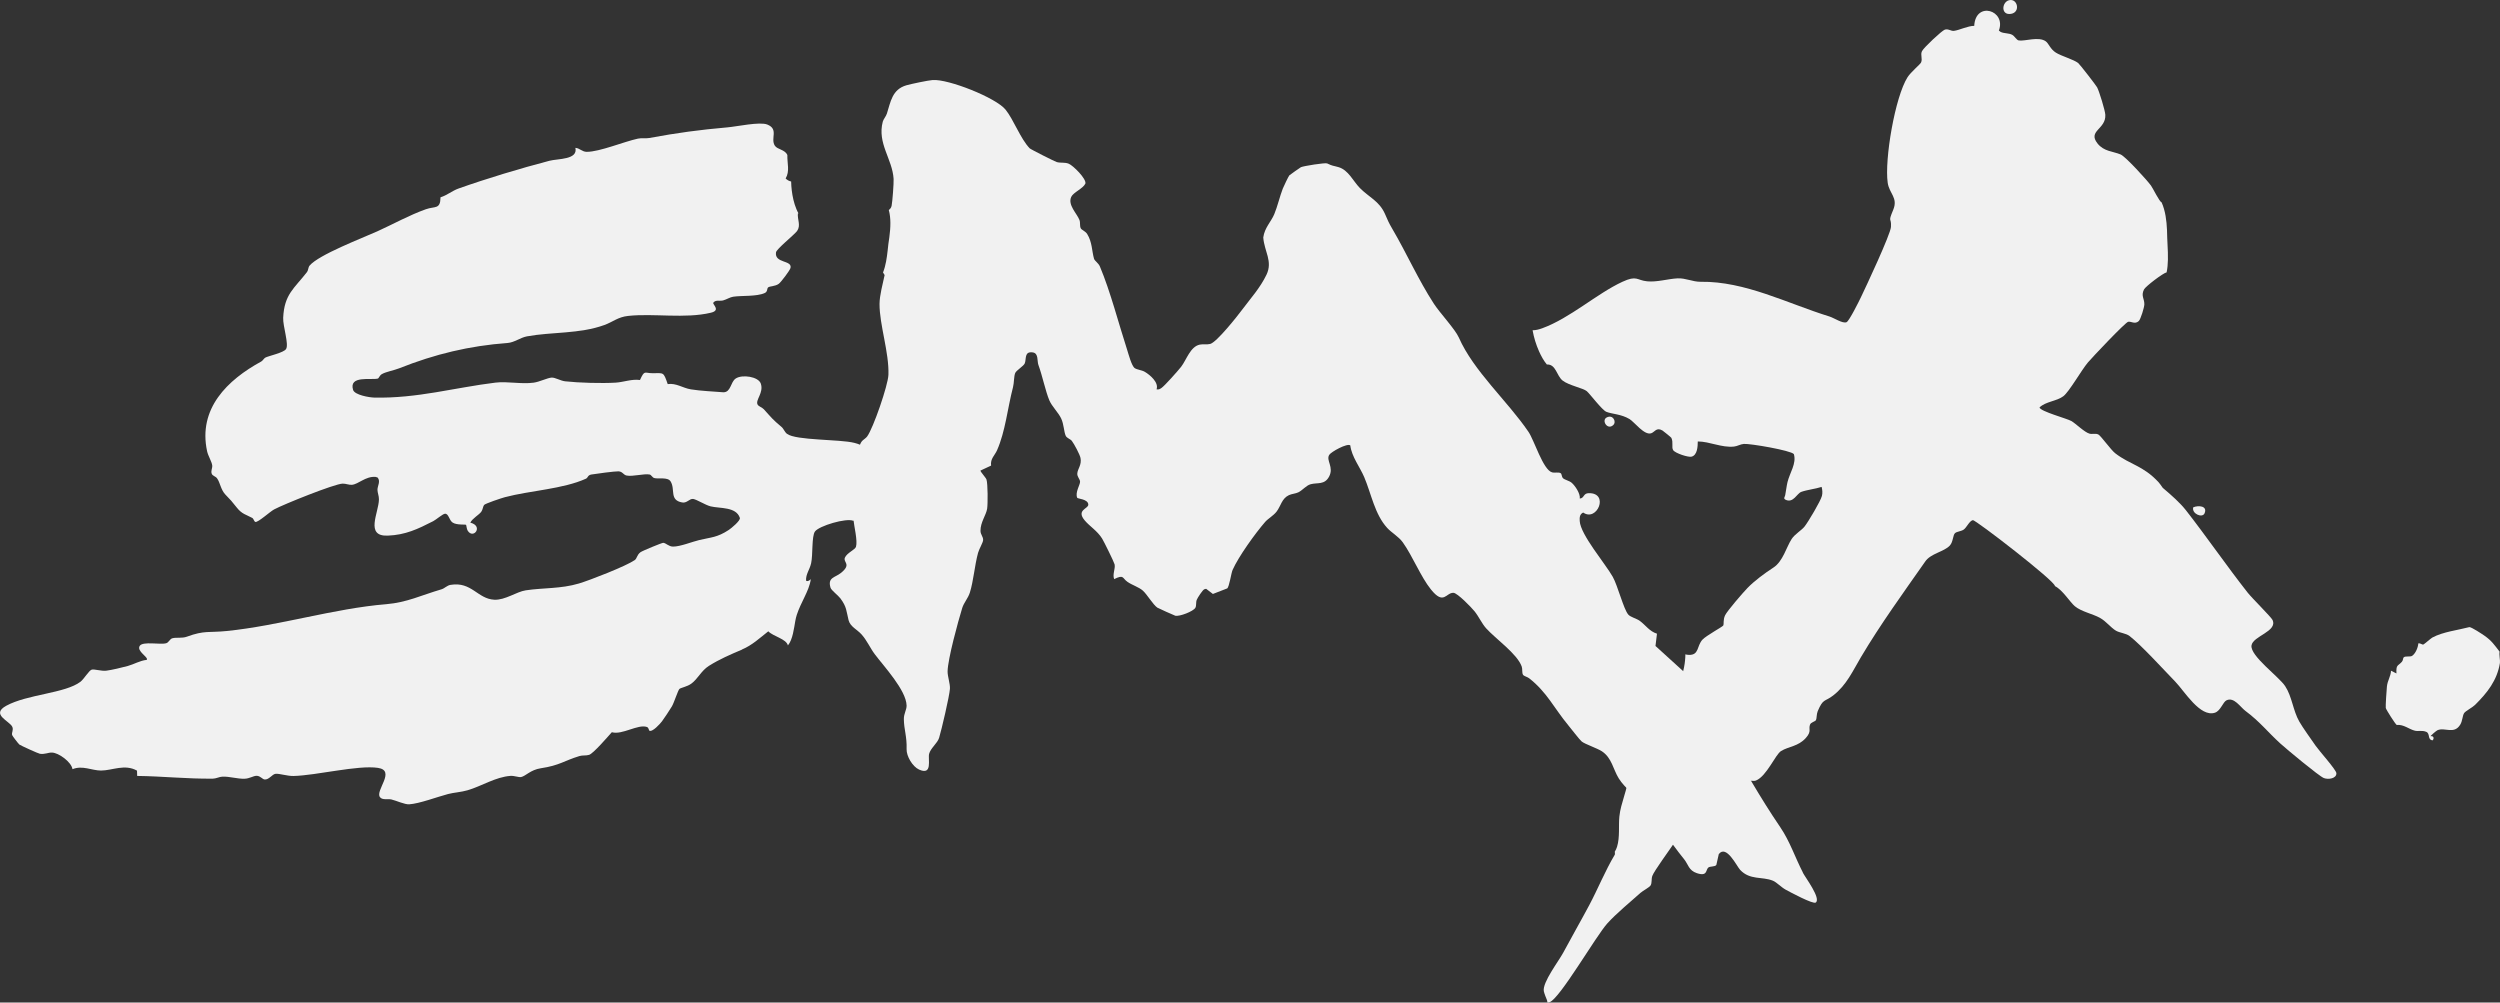 <?xml version="1.0" encoding="UTF-8"?>
<svg data-id="Layer_2" data-name="Layer 2" xmlns="http://www.w3.org/2000/svg" viewBox="0 0 1831.23 734.34">
  <rect x="0" y="0" width="1831.23" height="734.34" fill="#333333" stroke="none"/>
  <defs>
    <style>
      .cls-1 {
        fill: #f1f1f1;
      }
    </style>
  </defs>
  <g id="Layer_1-2" data-name="Layer 1">
    <g>
      <path class="cls-1" d="M543.44,475.78c7.66-3.24,12.94-8.36,19.33-13.35,3.57,3.76,13.16,5.5,14.37,10.33.94-1.14,1.66-2.48,2.2-3.83,1.26-3.1,1.89-6.44,2.47-9.73.52-2.96.9-6,1.84-8.86,1.48-4.52,3.61-8.74,5.66-13.02,1.99-4.14,3.95-8.47,4.61-13.06-1.42,1.26-2.69,1.86-3.48,1.02-.26-4.8,2.61-7.81,3.72-12.77,1.34-5.99.3-19.78,2.8-23.2,3.03-4.15,22.9-10.05,28.04-7.83,2.09-.85,4.01-2.11,5.71-3.6,4.18-3.68,7.18-8.65,9.23-13.79,1.15-2.89,2.07-5.93,2.59-9.03-2.04-1.58-.05-4.08-.36-6.13-.18-1.16-1.96-2.29-2.28-3.6-2.6-10.78-.73-17.53-14.07-20.93-10.82-2.76-42.82-1.68-49.37-6.63-1.75-1.33-2.39-3.71-3.97-5.03-6.72-5.63-7.34-6.72-13.01-12.99-1.15-1.27-3.87-2.07-4.57-3.45-1.72-3.39,4.68-8.59,2.37-15.34-1.74-5.07-13.59-6.88-18.37-3.7-3.83,2.55-3.44,9.98-8.91,10.09-7.47-.61-16.67-.96-23.95-2.15-5.99-.98-10.73-4.76-16.95-3.85-3.19-9.15-2.81-8-11.14-7.98-5.9.02-5.71-2.61-9.18,4.98-5.99-.85-12.07,1.6-17.85,1.94-10.14.6-26.91.14-36.99-.98-3.3-.37-7.32-2.85-9.84-2.72-3.02.16-8.91,3.13-13.16,3.71-9.11,1.25-19.2-1.1-28.03-.03-29.39,3.56-57.37,11.68-88.81,10.96-3.51-.08-14.32-1.87-15.47-5.63-3.3-10.78,13.23-7.06,18.1-8.29.8-.2,1.28-2.28,2.95-3.25,2.97-1.73,9.09-2.82,12.74-4.28,26.24-10.44,51.45-16.48,79.37-18.54,5-.37,9.34-3.96,14.23-4.86,18.18-3.34,38.51-1.68,56.69-8.31,6.36-2.32,9.86-5.83,17.35-6.65,18.72-2.04,41.7,2.19,60.65-2.35,7.27-1.74,1.43-5.81,1.71-7.25,1.67-2.46,4.84-1.09,7.27-1.76,2.51-.69,5.03-2.36,7.3-2.7,6.33-.97,17.26,0,23.2-2.73,2.24-1.03,1.45-3.25,2.46-4.1,1.16-.98,5.15-.67,7.84-2.67,1.56-1.15,8.11-9.76,8.54-11.56,1.39-5.92-11.79-3.25-10.63-11.44.35-2.44,13.13-12.63,15.45-15.63,2.92-4.26.12-8.28.59-12.92.15,0,.28.02.43.02-.57-1.02-1.07-2.09-1.52-3.17-1.82-4.38-2.85-9.1-3.41-13.8-.25-2.11-.41-4.25-.43-6.39-1.5-.35-2.89-1.04-4.04-2.23,3.19-5.4,1.07-11.11,1.26-17.15-1.71-4.1-7.33-4-9.18-6.89-3.4-5.31,3.05-12.04-5.52-15.47-5.52-2.21-22.16,1.45-29.08,2.06-20.51,1.79-37.13,4.05-57.22,7.78-2.82.52-5.72-.12-8.51.49-10.18,2.21-27.97,9.65-37.39,9.67-3.5,0-5.15-2.71-8.36-2.92,1.99,8.8-12.73,7.83-19.03,9.47-20.79,5.41-46.25,13.08-66.65,20.35-4.63,1.65-8.4,4.98-13.12,6.39-.11,9.09-4.03,6.37-10.74,8.76-12.35,4.4-23.83,10.88-35.74,16.26-10.47,4.73-42.79,17.06-49.44,25.05-1.04,1.25-.9,3.43-1.85,4.66-9.38,12.13-16.67,16.18-17.47,33.54-.28,6.1,4.33,19.43,2.11,22.87-1.75,2.7-12.29,4.91-15.03,6.21-1.18.56-1.95,2.27-3.1,2.9-24.82,13.54-46.48,34.5-39.7,65.82.71,3.3,3.46,7.68,3.75,10.34.23,2.07-1.2,3.97-.35,6.13.61,1.55,2.8,1.84,3.85,3.27,2.31,3.14,2.7,8.34,6.11,11.91,4.17,4.38,4.51,4.62,8.41,9.6,3.74,4.77,6.97,5.17,11.24,7.51,1.19.66,1.32,2.64,2.34,2.95,1.88.57,10.67-7.51,13.73-9.15,6.78-3.66,44.29-18.77,50.2-18.9,2.4-.05,4.65,1.05,6.77.87,4.8-.4,9.89-6.3,17.24-5.81l1.55.45c2.47,2.72-.12,6.26-.06,9.08.05,2.24,1.12,4.35,1.08,6.99-.14,9.75-10.39,27.16,6.39,26.52,13.12-.5,22.05-4.81,33.42-10.62,2.11-1.08,7.04-5.42,8.64-5.43,2.71-.02,2.92,4.77,5.53,6.48,3.02,1.98,9.33,1.22,9.84,1.66.25.21.4,3.03,1.19,4.28,4.19,6.64,11.79-3.44,1.91-5.88,1.62-3.2,6.38-5.7,8.03-7.97,1.14-1.56,1.19-3.76,2.04-4.95.75-1.05,12.83-5.09,15.27-5.73,18.51-4.89,42.54-5.92,59.4-13.56,1.53-.7,1.15-2.56,3.94-3.05,2.96-.52,17.56-2.46,19.83-2.33,3.16.18,3.56,2.59,5.99,3.08,4.56.91,12.55-1.55,16.88-.75,1.16.22,1.94,2.15,3.31,2.57,2.93.91,9.91-.93,12.02,2.47,3.68,5.93-1.15,13.79,8.6,15.45,3.42.58,5.3-2.96,7.94-2.59,2.53.35,9.01,4.49,12.7,5.41,6.78,1.69,18.74.15,21.5,8.45.64,1.93-6.27,7.63-8.12,8.84-8.52,5.59-12.77,5.3-21.6,7.4-5.16,1.22-14.01,4.86-19.26,4.8-3.17-.04-5.01-2.55-7.11-2.77-.9-.09-15.39,5.9-16.71,6.89-2.73,2.04-2.47,4.57-4.22,5.78-6.42,4.43-32.71,14.69-40.87,17.13-13.29,3.96-25.93,3.05-38.99,5.01-6.73,1.01-15,7.26-23,6.87-12.31-.61-16.58-13.45-32.02-10.88-2.71.45-4.27,2.56-6.72,3.28-14.63,4.29-25.34,9.64-40.33,10.87-38.4,3.15-78.27,15.76-117.13,19.67-12.79,1.29-16.07-.61-28.89,4.11-3.8,1.4-7.74.33-10.79,1.21-1.78.52-2.59,3.06-4.4,3.6-4.31,1.29-17.04-1.58-19.39,1.9-2.65,3.92,6.78,8.5,5.09,10.3-4.98.52-9.24,3.21-13.99,4.51-3.87,1.06-11.8,2.95-15.59,3.41-3.71.45-8.69-1.3-10.69-.77-2,.52-5.65,6.86-8.23,8.85-11.11,8.55-38.91,9.14-54.39,17.61-11.65,6.38,2.54,11.19,4.42,15.43,1.06,2.4-.62,4.05-.12,6.02.17.67,4.66,6.5,5.32,6.98,1.01.74,13.85,6.59,15.03,6.75,3.71.52,5.73-.92,8.76-.89,4.86.04,14.28,6.84,15.11,12.18,7.23-3.03,14.16,1,20.87.99,8.23-.01,17.41-5.01,26.38.07l.12,3.87c18.65.22,36.66,2.23,55.49,1.99,2.39-.03,4.61-1.38,6.99-1.47,5.16-.18,11.02,1.68,16.03,1.55,3.92-.1,6.56-2.19,9-2.16,2.82.04,4.15,2.6,5.96,2.7,3.25.18,5.41-3.95,7.98-4.17,2.88-.25,8.55,1.71,13.08,1.6,16.97-.41,47.17-8.14,61.86-5.94,13.4,2-2.36,16.78,1.5,21.5,1.88,2.3,5.68,1,8.36,1.64,3.56.85,9.71,3.74,12.97,3.55,7.4-.43,20.74-5.5,28.51-7.53,4.35-1.14,9.39-1.34,14.25-2.75,10.22-2.97,20.6-9.8,31.52-10.54,2.77-.19,6.03,1.2,7.75.84,3.28-.67,6.94-5.31,14.4-6.43,13.88-2.08,16.97-5.49,28.28-8.93,2.33-.71,4.79-.18,7.11-.89,3.13-.97,13.75-13.39,16.65-16.58,7.52,2.21,19.2-6.12,25.69-3.83,1.4.49,1.4,2.46,1.75,2.68,2.21,1.36,7.93-5.03,9.32-6.87,1.7-2.26,5.56-8.17,7.18-10.82,1.62-2.63,4.52-12.02,5.61-12.89,1.14-.9,5.69-1.66,8.66-3.84,4.92-3.61,7.19-9.44,12.94-13.06,7.84-4.93,15.84-8.34,24.14-11.86Z"/>
      <path class="cls-1" d="M1320.65,639.22c-5.76-11.14-9.53-22.89-16.65-33.35-15.1-22.21-26.98-43.5-40.29-66.71-7.45-12.99-15.87-25.37-21.71-39.29l-29.37-26.7,1.09-8.99c-5.55-1.74-8.25-6.21-12.61-9.42-2.31-1.7-6.78-2.7-8.41-4.59-3.46-4.03-7.67-21.04-11.36-27.64-5.35-9.55-23.67-30.84-24.21-40.87-.14-2.64-.07-4.96,2.53-6.23,10.17,7.12,19.36-14.5,4.06-14.19-4.14.08-3.2,3.78-6.55,3.94.53-3.52-3.39-9.38-5.94-11.56-1.78-1.52-5.17-2.15-6.37-3.37-1.02-1.04-.81-3.05-1.63-3.6-1.49-1.02-4.4-.1-6.37-.66-6.61-1.87-13-23.44-17.29-29.71-15.67-22.93-40.16-44.44-50.98-69.02-2.67-6.06-13.87-17.99-18.26-24.74-11.41-17.55-19.94-36.92-30.34-54.66-3.13-5.34-3.18-5.99-5.61-11.39-4.13-9.2-11.82-12.17-18.27-18.73-4.99-5.07-8.32-13.16-15.68-15.32-4.22-1.23-3.86-.61-8.31-2.71-1.42-.67-17.22,1.86-19.2,2.75-.48.21-8.13,5.63-8.5,6-.56.56-4.23,8.29-4.79,9.71-2.09,5.32-3.91,13.17-6.25,18.75-2.3,5.48-7.12,9.92-8.05,17.05.77,10.26,7.1,17.42,2.36,27.26-4.63,9.64-11.5,17.16-17.52,25.22-3.56,4.78-18.89,24.29-23.76,25.5-2.46.61-5.02-.04-7.53.47-7.03,1.42-9.81,11.25-13.73,16.27-2.16,2.77-12.13,14.04-14.45,15.55-1.23.8-1.98,1.24-3.54.95,1.81-5.03-4.78-10.59-8.65-12.85-2.26-1.32-5.51-1.46-7.32-2.68-2.3-1.55-4.53-10.22-5.57-13.43-6.19-19.05-12.24-42.72-19.96-61.04-1.07-2.54-3.85-4.1-4.31-5.69-1.57-5.51-1.32-12.18-4.97-18.03-1.42-2.27-4.09-2.95-4.74-4.26-.87-1.78-.21-4.17-.94-6.06-1.86-4.8-8.74-11.02-6.03-16.93,1.54-3.35,8.56-6,10.37-9.73.88-3.49-8.96-13.2-12.14-14.54-2.89-1.22-5.78-.41-8.79-1.21-1.38-.37-19.11-9.31-19.89-10.11-6.75-7.01-11.79-21.1-17.67-28.33-7.12-8.77-41.99-22.55-53.41-21.67-3.42.26-15.76,2.85-19.23,3.85-10.45,3.02-11.55,12.23-14.27,20.73-.66,2.06-2.54,4.09-3.03,5.97-4.13,15.91,7.08,27.3,7.95,41.88.18,3.03-.84,16.53-1.45,19.63-.3,1.51-1.03,2.28-2.06,3.16.81,3.06,1.13,6.24,1.15,9.4.02,3.48-.3,6.95-.75,10.4-.22,1.69-.51,3.37-.72,5.06-.18,1.49-.32,2.98-.49,4.47-.63,5.51-1.36,11.22-3.43,16.41l1.17,1.89c-1.32,6.2-3.7,14.94-3.73,21.12-.06,15.34,7.08,35.53,6.52,51.94-.26,7.61-11.13,39.18-15.6,45.19-1.73,2.33-4.66,2.49-5.57,7.48-.45,2.5,1.12,3.71,1.06,5.46-.06,1.5-.54,13.72-4.11,12.29.72,1.24,1.09,2.64,1.22,4.08.14,1.61.01,3.23-.09,4.84-.12,1.81-.24,3.63-.42,5.44-.09.94-.2,1.87-.31,2.8-.07.57-.14,1.14-.32,1.69-.02.06-.05.1-.07.16.07.06.12.11.17.18l-1.58,16.56c.47,4.77,3.15,15.44,1.86,19.78-.66,2.23-6.63,4.41-8.14,8.02-1.44,3.45,5.1,4.68-2.81,11.1-4.38,3.56-10.01,3.23-7.7,10.89.57,1.9,5.56,5.58,7.21,7.79,4.75,6.37,4.28,9.13,6.01,15.99,1.2,4.75,6.21,6.75,9.54,10.46,3.9,4.35,6.29,9.99,9.6,14.4,6.6,8.81,23.11,26.43,23.36,37.67.07,3.06-2.05,5.89-2.01,9.89.08,7.77,2.31,12.63,2.01,21.98-.17,5.32,4.42,12.86,9.08,14.99,10.18,4.65,6.43-7.56,7.42-11.5,1.04-4.1,6.14-7.82,7.32-11.72,1.79-5.91,7.54-30.45,7.92-35.88.26-3.67-1.78-9.13-1.71-12.82.16-9.05,7.7-36.62,10.71-46.37,1.26-4.06,4.26-7.04,5.62-11.38,2.69-8.63,3.44-19.67,5.98-29.02.78-2.88,3.6-7.45,3.72-9.36.15-2.46-1.91-4-1.93-6.78-.04-6.36,4.13-11.5,4.87-16.2.56-3.51.52-18.45-.48-21.4-.49-1.44-4.48-5.67-4.43-6.55l7.81-3.65c-.7-4.97,2.71-7.49,4.33-11.16,6.2-14.04,7.67-30.77,11.72-46.28.83-3.16.6-7.98,1.62-10.38.85-1.99,6.11-5.03,6.97-7.03,1.34-3.13-.56-9.05,5.98-8.04,4.25.66,3,6.31,4.01,9.08,3,8.23,5.25,19.4,8.02,25.98,1.89,4.5,6.59,8.89,8.68,13.32,2.01,4.26,1.97,9.69,3.33,12.66.83,1.81,3.39,2.32,4.5,3.78,1.69,2.21,5.82,9.92,6.33,12.47,1.02,5.1-2.12,8-2.35,11.34-.18,2.48,1.92,4.07,2.03,6.01.12,2.28-3.8,7.88-2.09,11.84.12.72,8.17.88,8.12,5.09-.04,2.98-9.08,3.84-2.59,11.52,3.72,4.41,9.13,7.51,12.72,13.27,1.3,2.09,8.76,17.24,9.13,18.88.71,3.19-1.72,7.24-.32,10.81,7.32-3.58,5.76-.78,9.76,2.01,3.46,2.41,8.37,3.84,11.28,6.44,3.03,2.7,7.46,10.29,10.57,12.43.59.41,12.44,5.74,13.14,5.92,3.06.76,13.21-3.15,14.73-5.8.91-1.57.23-3.94,1.06-5.94.62-1.5,4.16-6.98,5.46-7.61l1.36-.37,4.97,3.79,10.46-4.06c1.54-1.1,2.91-11.16,3.97-13.54,4.35-9.8,16.52-26.72,23.84-35.16,2.13-2.45,6.07-4.56,8.4-7.6,3.12-4.08,3.76-9.57,8.99-12.01,2.18-1.02,4.81-1.07,6.92-2.08,3.07-1.47,5.72-5.05,9.06-5.94,5.02-1.33,10.15.62,13.45-5.54,3.75-7-2.38-11.82.09-15.92,1.36-2.26,13.34-8.84,15.46-6.97,1.04,8.36,7.1,15.9,10.22,23.28,5.2,12.28,7.66,27.13,16.82,37.18,3.14,3.44,8.36,6.3,11.43,10.57,7.05,9.84,13.14,25.2,20.56,34.44,9.55,11.87,10.94,2.34,16.52,2.51,2.93.09,13.21,10.75,15.45,13.52,3.15,3.91,5.39,9.04,8.51,12.49,7.03,7.78,22.69,18.62,26.05,27.95.69,1.93.06,4.54.95,6.05.61,1.04,3.17,1.55,4.45,2.55,13.02,10.11,18.31,21.91,28.63,34.37,1.96,2.37,8.47,10.84,9.97,12.03,2.38,1.9,11.46,4.93,14.82,7.18,7.26,4.88,8.08,13.02,12.24,19.76,4.56,7.4,12.89,12.99,18.38,19.62,10.01,12.08,18.94,26.63,29.46,39.54,3.16,3.88,3.33,8.31,9.47,10.32,7.85,2.58,6.31-2.48,8.34-4.15,1.25-1.03,4.84-.45,5.85-1.88l1.8-7.96c5.56-7.2,13.12,8.85,15.64,11.55,7.19,7.71,16.23,4.71,24.04,7.96,2.75,1.15,6.06,4.79,9.4,6.6,3.14,1.7,19.97,10.76,21.92,9.39,4.12-2.9-7.52-18.21-9.42-21.89Z"/>
      <g>
        <path class="cls-1" d="M1696.07,546.09c-3.35-4.84-9.12-12.79-11.83-17.5-4.66-8.1-5.31-18.33-10.38-26-4.69-7.09-25.69-22.12-24.66-29.76.94-6.97,19.36-10.29,15.39-18.74-.99-2.1-15.08-16.03-18.22-20.02-15.48-19.69-29.77-40.55-45.07-60.14-4.37-5.6-10.63-11.12-17.09-16.58-1.24-1.78-2.36-3.35-3.08-4.13-11.39-12.29-20.77-12.71-31.74-21.2-3.22-2.49-10.59-12.91-12.38-13.77-2.15-1.03-4.37-.02-6.48-.6-3.63-1-10.12-7.42-13.17-9.2-3.23-1.9-22.86-7.08-23.44-10,4.54-4.38,12.66-4.56,17.47-8.23,4.31-3.29,13.18-19,17.95-24.68,3.15-3.75,27.46-29.44,29.53-29.84,2.31-.45,4.87,2.09,7.74-.5,1.42-1.28,4.07-10.09,4.11-12.24.08-4.31-2.64-6.2-.24-10.96,1.11-2.19,13.78-11.9,16.56-12.51.63-3.04.87-6.18.94-9.28.08-3.6-.08-7.2-.27-10.79-.09-1.67-.2-3.34-.23-5.02-.03-1.95-.08-3.9-.17-5.85-.31-6.89-1.14-13.98-3.95-20.33-1.61-.41-6.31-10.26-7.8-12.31-2.99-4.1-18.64-21.27-22.22-22.77-5.61-2.35-12.26-2.13-16.94-8.06-7.41-9.39,6.35-10.34,5.72-21.06-.18-3.15-4.41-17.01-5.98-20.02-.82-1.57-12.83-17.03-13.9-17.85-3.45-2.64-12.19-5.01-16.3-7.58-4.13-2.58-5.25-6.7-7.41-8.28-5.19-3.8-15.27.05-19.76-.66-1.78-.28-2.95-3.13-4.92-4.17-2.46-1.3-5.83-.84-8.39-2.08l-1.31-1c5.6-14.81-17.09-21.92-18.04-3.45-4.7,0-10.93,3.18-14.81,3.66-2.32.29-4.15-1.71-6.73-.88-2.19.71-15.43,13.13-16.73,15.76-1.37,2.77.63,5.59-.72,8.37-.63,1.3-7.52,7.03-9.86,10.72-9.19,14.52-16.94,60.17-14.54,77.26,1.13,8.04,7.76,10.99,4.04,19.89-4.11,9.84-1.17,5.05-1.65,12.55-.35,5.46-18.33,43.85-22.01,51.49-1.43,2.98-8.57,17.39-10.5,18.24-2.83,1.24-9.18-3.13-12.49-4.15-31.01-9.6-61.79-25.9-94.36-25.44-5.83.08-10.99-2.8-16.96-2.51-6.96.33-15.13,2.91-22.29,2.17-7.7-.79-7.42-4.59-18.09.34-18.76,8.67-38.22,26.56-58.72,34.04-2.24.82-4.7,1.48-7.08,1.47,0,.06.02.11.03.17.93,5.22,2.51,10.35,4.66,15.19,1.51,3.39,3.33,6.81,5.74,9.7,6.78-.31,7.06,8.27,11.6,11.81,4.54,3.53,15.09,5.54,17.66,7.74,2.33,2.01,11.22,13.89,14.36,15.14,4.33,1.72,10.76,1.59,16.95,5.29,3.56,2.13,10.8,12.12,15.88,10.41,2.6-.88,3.81-4.63,8.25-2.02.55.32,6.34,4.99,6.52,5.38,1.63,3.57-.07,6.85,1.34,9.03,1.41,2.18,11.01,5.4,13.46,4.75,4.27-1.14,4.52-7.47,4.55-11.14,8.85.04,17.41,4.68,26.52,3.74,2.53-.26,4.61-1.72,7.21-1.93,4.48-.37,34.39,4.74,36.64,7.44,2.09,6.85-2.97,13.62-4.64,20.48-.7,2.89-1.06,6.44-1.7,9.66-.28,1.4-1.72,2.47.6,3.45,5.44,2.29,7.98-4.73,11.17-5.9,4.06-1.49,10.54-2.21,14.92-3.65.54,2.23.78,4.3.22,6.58-.9,3.7-10.05,19.08-12.75,22.48-2.22,2.79-7.1,5.52-9.41,9.07-3.98,6.1-6.36,16.43-13.44,21-6.11,3.95-13.91,9.69-19.04,15.02-3.11,3.22-14.81,16.7-16.31,19.93-1.55,3.32-.73,6.13-1.33,7.45-.38.84-12.49,7.4-15.22,10.34-4.27,4.59-2.34,11.47-10.02,11.17-1.06-.04-1.86-.19-2.5-.4,0,.74-.03,1.47-.07,2.21-.36,6.46-1.91,12.96-4.73,18.8-2.24,4.65-5.45,9.05-9.8,11.89,4.63,2.4-1.84,8.4-3.04,10.79-6.04,12.05-10.23,18.77-17.48,29.95-.81,1.24-3.64,7.88-6.45,11.82.02.47.05.94.05,1.41.01,5.82-1.71,11.53-3.35,17.06-1.44,4.86-2.98,9.79-3.49,14.85-.36,3.61-.21,7.26-.29,10.88-.08,3.79-.28,7.67-1.41,11.31-.4,1.29-.96,2.52-1.68,3.63.15.63.18,1.32.07,2.09-7.12,11.88-12.25,24.81-18.73,37-6.16,11.58-12.82,23.12-19.04,34.77-3.45,6.46-15.42,21.9-14.26,28.29.25,1.38,1.69,5.14,2.34,6.6.51,1.17-.44,2.27,1.95,1.42,7.51-2.66,33.73-48.22,42.24-57.68,6.43-7.14,16.73-15.62,24.13-22.24,1.85-1.65,6.58-4.1,7.5-5.5,1.21-1.85.48-4.65,1.29-6.98,1.25-3.61,12.73-19.18,15.98-24.11,6.16-9.32,21.9-34.13,29.68-39.99.83-.63,2.67-1.86,3.3-.6-.55,5.55-6.39,13.1-7.19,17.57-.26,1.45-.32,3.32,1.84,2.31,2.4-1.13,8.76-6.76,11.05-8.9,3.48-3.24,11.4-13.3,15.45-15.66,1.77-1.03,3.81.27,5.89-.58,7.78-3.18,14.18-19,18.31-21.56,5.58-3.46,12.54-3.25,18.24-9.67,4.38-4.93,1.7-6.31,3-9.7.68-1.79,3.62-2.1,4.35-3.31.58-.97.39-4.44,1.27-6.5,4.09-9.62,4.97-6.58,11.41-11.59,9.78-7.6,14.29-17.97,20.22-27.95,14.39-24.22,30.92-46.96,47.08-70.05,3.92-5.94,13.86-7.17,18.07-11.76,2.5-2.73,2.2-7.73,3.83-9.11,1.42-1.2,4.24-1.24,6.19-2.48,2.31-1.48,4.12-6.33,6.81-7.01,1.85-.47,60.74,45.01,60.15,48.3,5.85,3.02,10.97,11.74,14.62,14.78,4.71,3.92,12.98,5.53,18.29,8.46,4.71,2.6,7.92,7.16,11.79,9.44,2.63,1.55,7.42,1.91,9.97,3.89,8.58,6.64,25.63,25.33,33.46,33.41,6.78,6.99,18.22,26.35,29.06,22.77,4.22-1.39,5.84-7.84,8.53-9.1,5.52-2.58,10,4.91,13.76,7.73,11.03,8.27,15.93,15.08,25.72,24,4.28,3.9,28.32,23.9,31.78,25.23,3.39,1.31,9.41.31,9.18-3.59-.15-2.49-12.74-16.48-15.32-20.22Z"/>
        <path class="cls-1" d="M1473.05,10.15c7.19-1.18,4.79-11.61-1.48-9.97-5.36,1.4-6.09,11.21,1.48,9.97Z"/>
        <path class="cls-1" d="M1606.51,371.63c-1.21,4.68,6.65,8.04,8.28,4.43,2.49-5.54-4.53-6.1-8.28-4.43Z"/>
        <path class="cls-1" d="M1181.78,311.26c2.43-2.39-.3-7.84-4.88-5.48-4.08,2.09.58,9.7,4.88,5.48Z"/>
      </g>
      <path class="cls-1" d="M1819.98,465.73c5.1,3.59,7.19,6.7,10.96,11.61-.46,2.35.52,6.5.24,8.24-2.06,12.85-9.23,21.82-18.25,30.77-1.87,1.86-7.02,4.49-7.99,6.01-1.29,2.04-1.1,5.7-2.93,8.59-4.55,7.22-11.29,1.51-16.65,3.97-.88.4-5.2,4.1-4.97,4.37,2.13-.46,2.87,1.51,1.48,3.02-4.01-.51-1.6-5.01-4.7-6.26s-5.64-.21-8.23-.81c-4.3-1-8.29-4.78-13.33-4.2-.98-.46-7.89-11.37-8.05-12.44-.22-1.43.6-13.45.84-15.78.45-4.4,2.81-7.29,2.99-11.52l3.99,2c-.35-6.64.99-5.22,3.99-8.55.93-1.03.79-2.69,1.27-3.18,1.28-1.3,4.81-.16,6.29-1.2,2.46-1.73,4.28-6.1,4.46-9.06,1.27-.38,2.61.84,3.54.88.45.02,5.71-4.63,6.74-5.19,7.77-4.21,18.65-5.41,27.17-7.66,1.77.13,9.2,5.03,11.14,6.39Z"/>
      <path class="cls-1" d="M1680.85,533.83c5.14,3.45,2.72,12.26-3.8,10.72-5.81-1.37.02-9.52,3.8-10.72Z"/>
    </g>
  </g>
</svg>